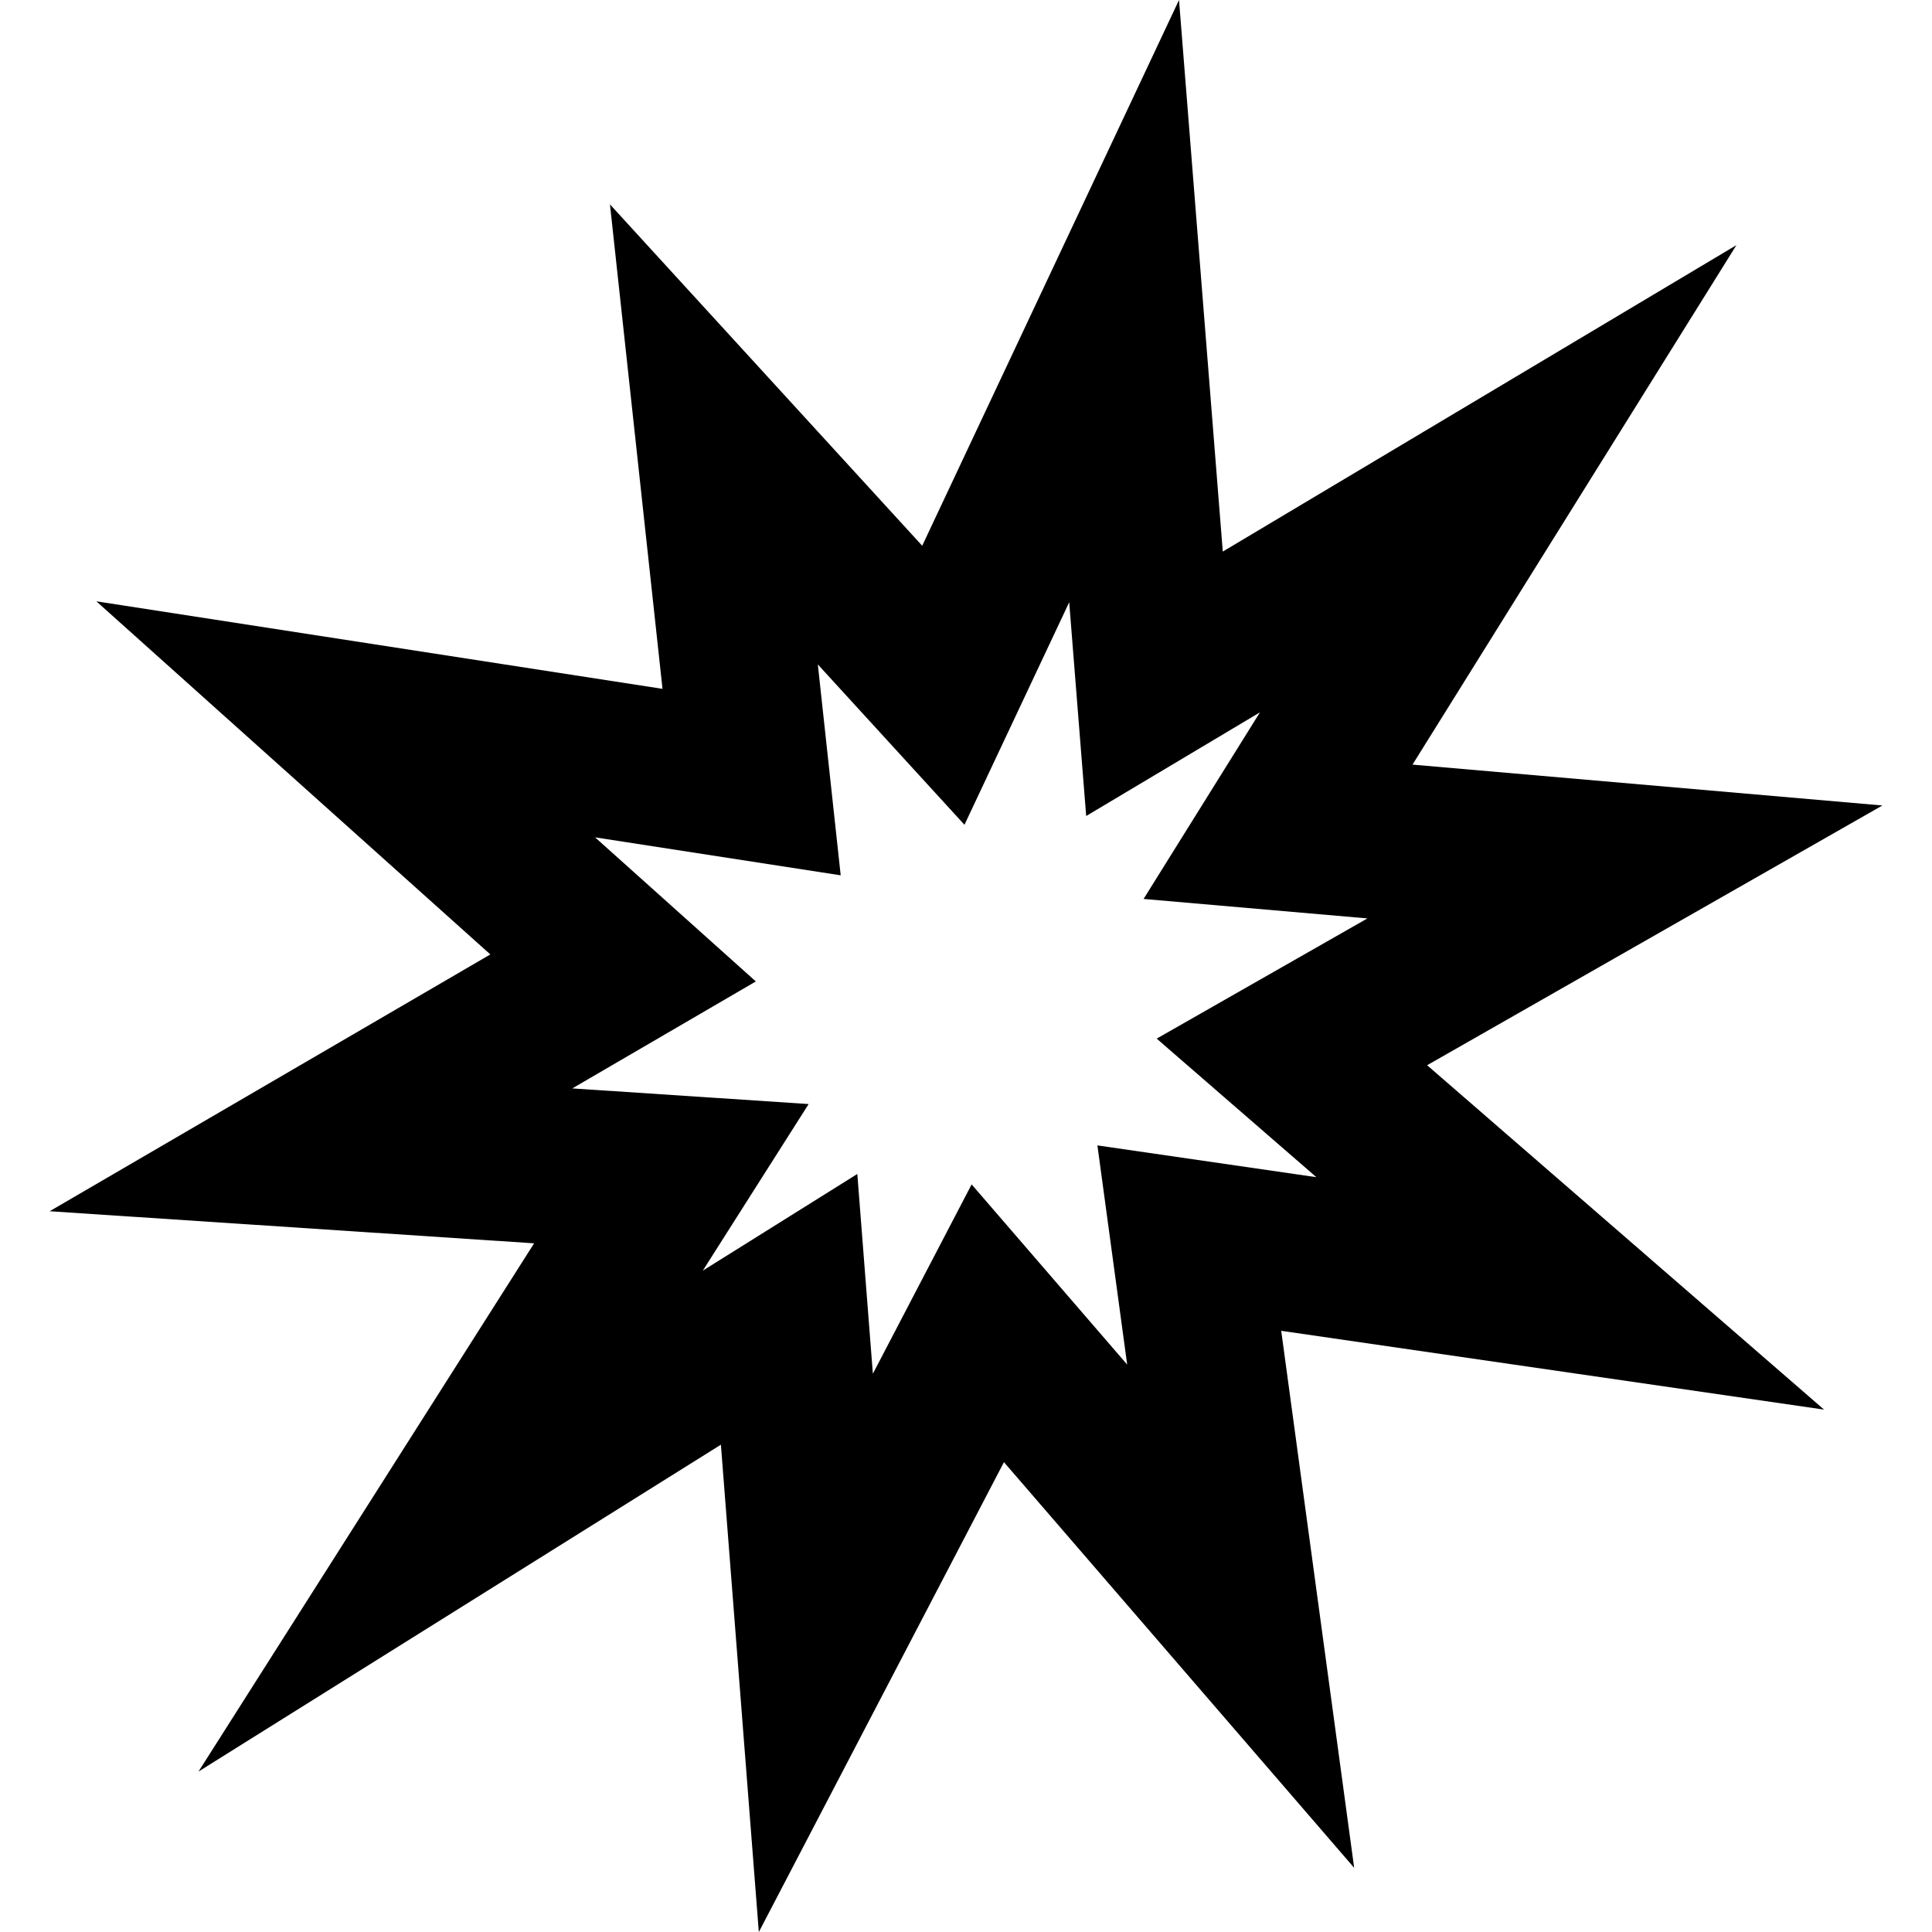 <?xml version="1.0" encoding="UTF-8"?>
<svg xmlns="http://www.w3.org/2000/svg" clip-rule="evenodd" fill-rule="evenodd" height="512" image-rendering="optimizeQuality" shape-rendering="geometricPrecision" text-rendering="geometricPrecision" viewBox="0 0 43.349 43.349" width="512">
  <g id="Layer_x0020_1">
    <path d="m20.692 12.245 5.762-12.245.982 12.376 11.525-6.876-7.268 11.656 10.543.917-10.215 5.828 8.906 7.727-12.18-1.768 1.637 12.049-7.858-9.102-5.5 10.543-.851-10.935-11.721 7.334 7.53-11.852-10.87-.72 9.888-5.762-8.84-7.923 12.703 1.964-1.179-10.87zm-2.342 2.663.513 4.732-5.511-.852 3.607 3.233-4.118 2.4 5.303.351-2.375 3.738 3.467-2.169.349 4.482 2.216-4.248 3.49 4.043-.668-4.918 4.913.713-3.583-3.109 4.728-2.697-5.022-.437 2.611-4.187-3.899 2.326-.381-4.796-2.35 4.993z"></path>
  </g>
</svg>
